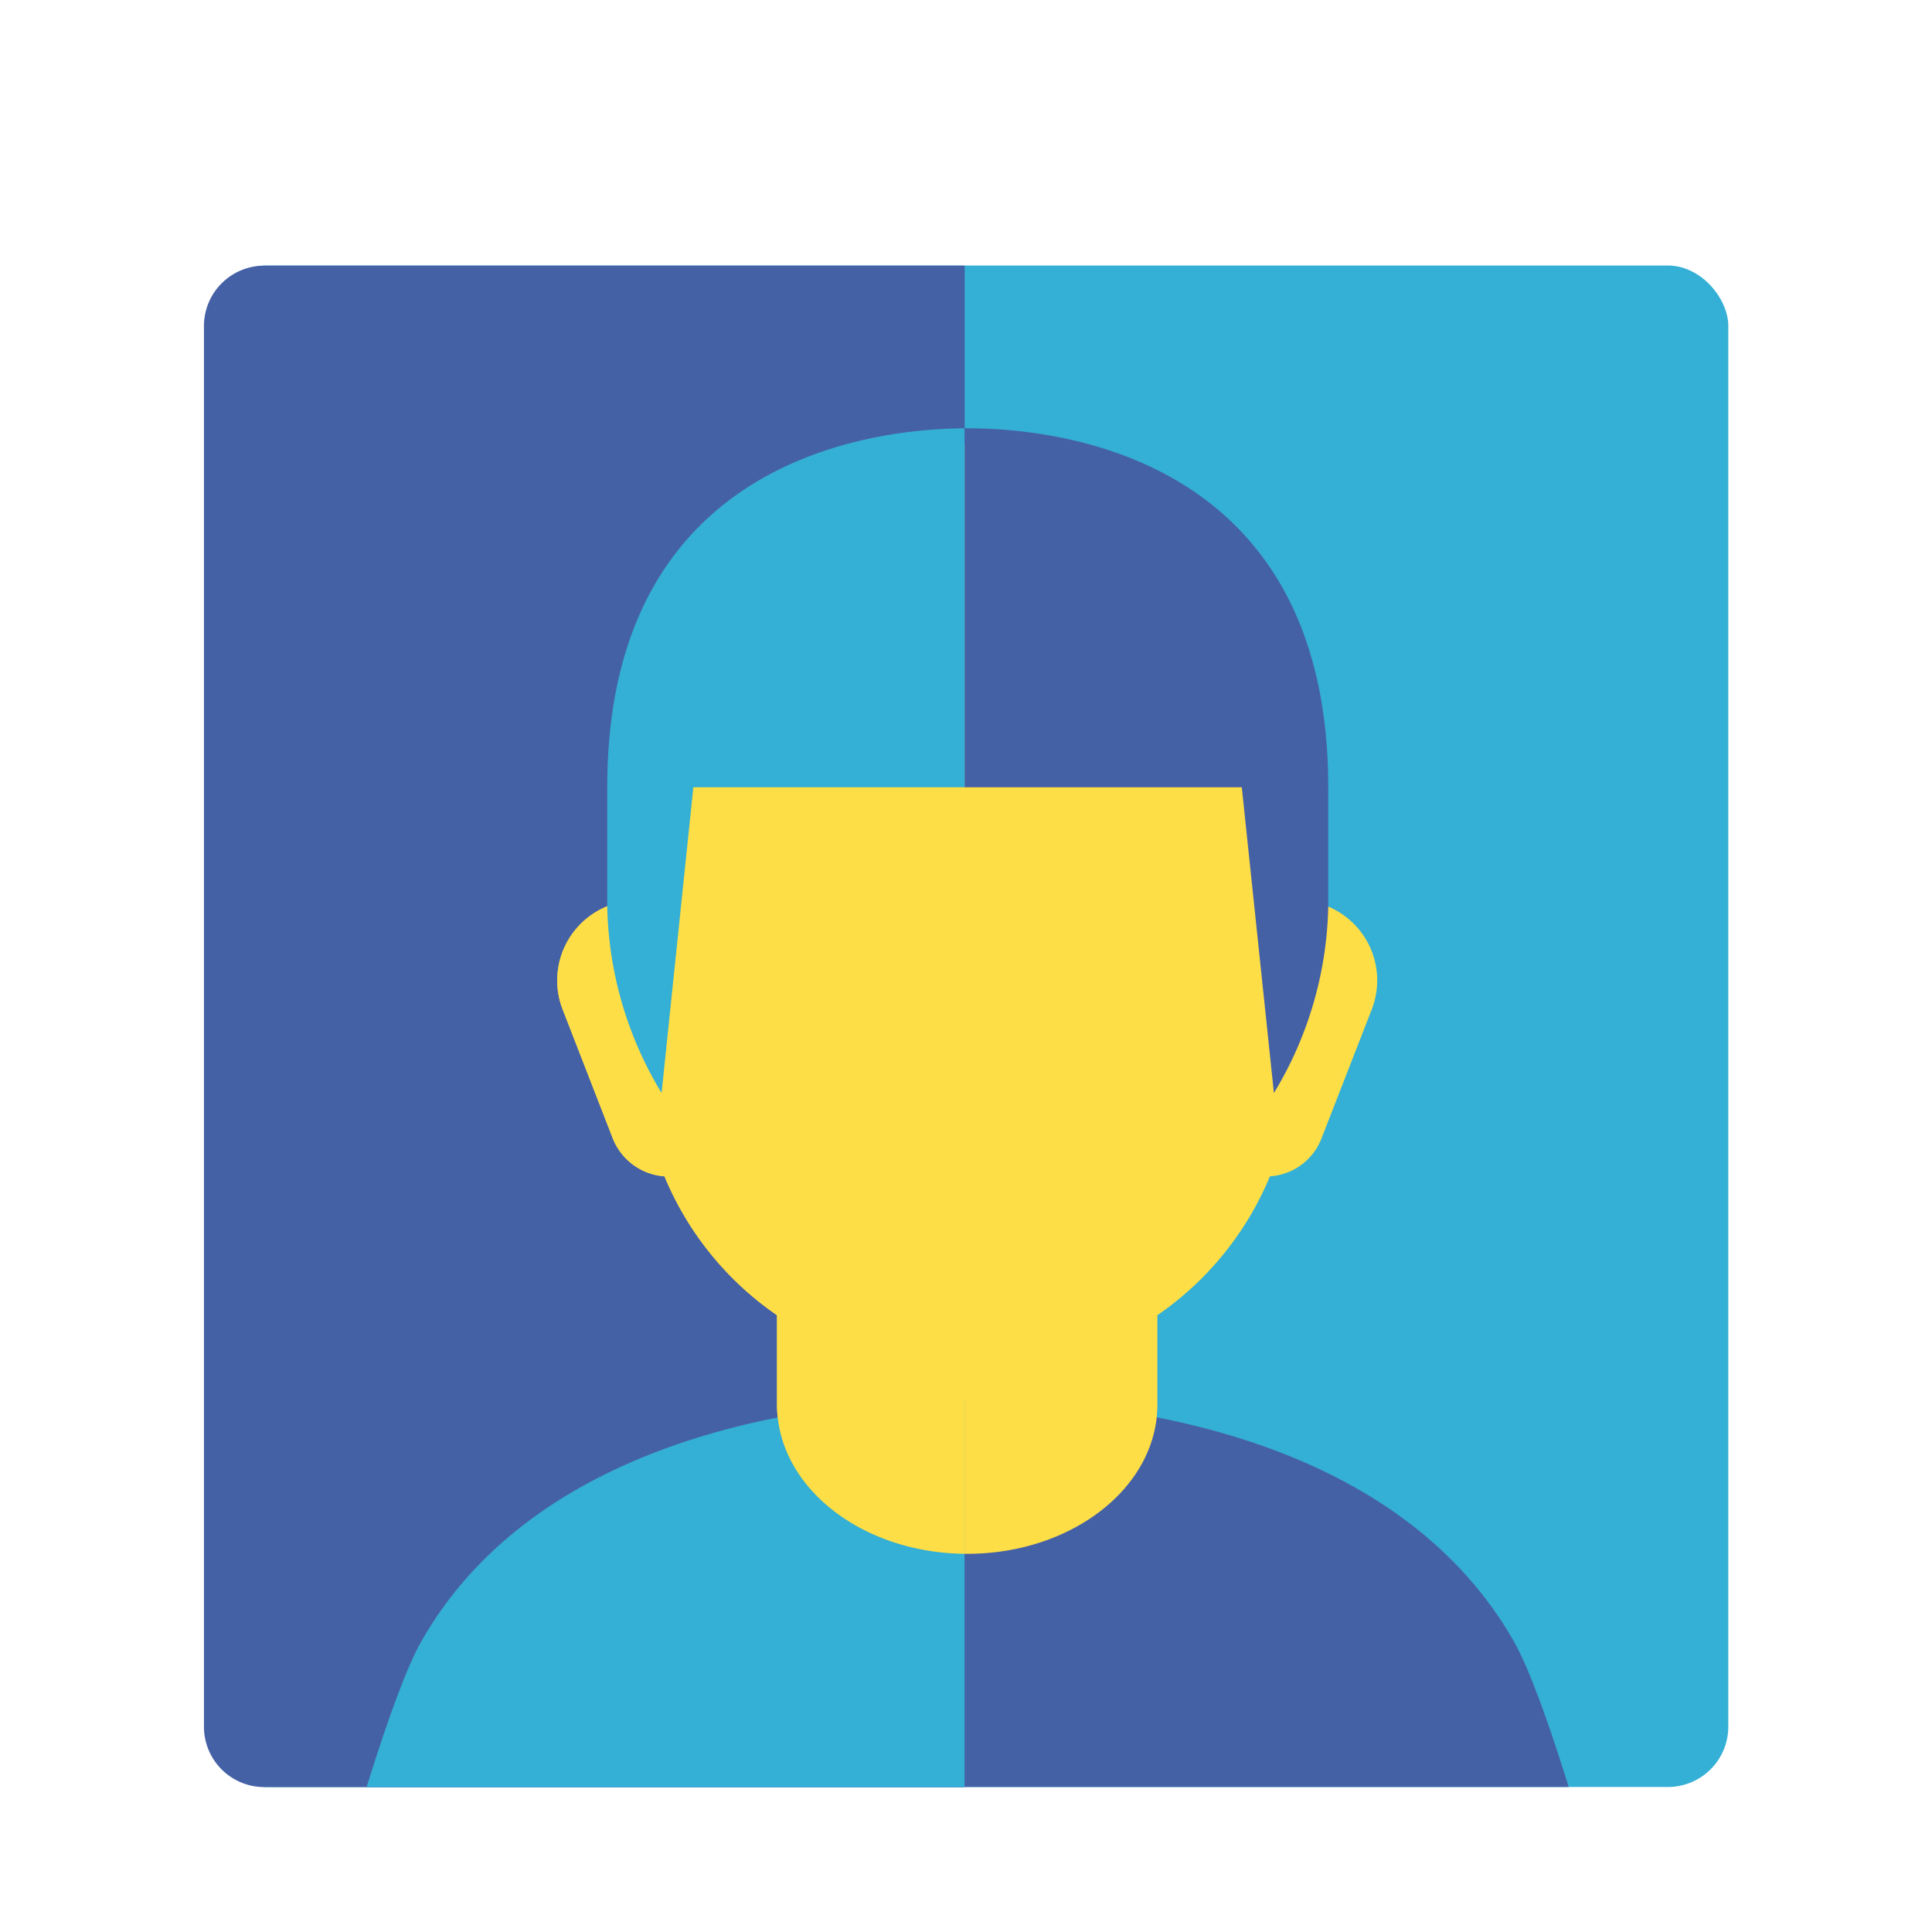 <svg id="Layer_1" data-name="Layer 1" xmlns="http://www.w3.org/2000/svg" xmlns:xlink="http://www.w3.org/1999/xlink" viewBox="0 0 160 160"><defs><style>.cls-1{fill:none;}.cls-2{fill:#34afd5;}.cls-3{fill:#4561a6;}.cls-4{clip-path:url(#clip-path);}.cls-5{fill:#fede46;}.cls-6{clip-path:url(#clip-path-2);}</style><clipPath id="clip-path"><rect class="cls-1" x="17.13" y="21.99" width="126" height="126" rx="3.99"/></clipPath><clipPath id="clip-path-2"><path class="cls-1" d="M20.88,22h59a0,0,0,0,1,0,0V148a0,0,0,0,1,0,0h-59a4,4,0,0,1-4-4V26A4,4,0,0,1,20.88,22Z"/></clipPath></defs><title>explore_2_create_symmetry_portrait</title><rect class="cls-2" x="17.13" y="21.99" width="126" height="126" rx="5"/><path class="cls-3" d="M21.89,22h58a0,0,0,0,1,0,0V148a0,0,0,0,1,0,0h-58a5,5,0,0,1-5-5V27A5,5,0,0,1,21.89,22Z"/><g class="cls-4"><path class="cls-3" d="M140.12,186.73s-9.75-42.07-14.79-50.87c-8.76-15.3-28.56-19.94-45.2-19.94s-36.44,4.64-45.2,19.94c-5,8.8-14.79,50.87-14.79,50.87Z"/><path class="cls-5" d="M109.49,74.89c0-.81,0-1.62,0-2.46,0-24.59-13.16-35.65-29.39-35.65S50.74,47.84,50.74,72.43c0,.84,0,1.65,0,2.46a6.63,6.63,0,0,0-4.11,8.79l4.07,10.47a5,5,0,0,0,4.33,3.27,26.09,26.09,0,0,0,9.32,11.5v7.4c0,6.83,7.05,12.36,15.75,12.36s15.75-5.53,15.75-12.36v-7.4a26.09,26.09,0,0,0,9.32-11.5,4.93,4.93,0,0,0,4.32-3.27l4.08-10.47A6.63,6.63,0,0,0,109.49,74.89Z"/><path class="cls-3" d="M57.42,65.2,54.79,90.52a30.89,30.89,0,0,1-4.5-15.44V65.2c0-27.21,22-29.73,29.84-29.73S110,38,110,65.2v9.88a30.89,30.89,0,0,1-4.5,15.44L102.84,65.2Z"/></g><g class="cls-6"><path class="cls-2" d="M140.12,186.73s-9.75-42.07-14.79-50.87c-8.76-15.3-28.56-19.94-45.2-19.94s-36.44,4.64-45.2,19.94c-5,8.8-14.79,50.87-14.79,50.87Z"/><path class="cls-5" d="M109.49,74.89c0-.81,0-1.62,0-2.46,0-24.59-13.16-35.65-29.39-35.65S50.74,47.84,50.74,72.43c0,.84,0,1.65,0,2.46a6.63,6.63,0,0,0-4.11,8.79l4.07,10.47a5,5,0,0,0,4.33,3.27,26.09,26.09,0,0,0,9.32,11.5v7.4c0,6.83,7.05,12.36,15.75,12.36s15.75-5.53,15.75-12.36v-7.4a26.09,26.09,0,0,0,9.32-11.5,4.93,4.93,0,0,0,4.32-3.27l4.08-10.47A6.63,6.63,0,0,0,109.49,74.89Z"/><path class="cls-2" d="M57.42,65.2,54.79,90.52a30.89,30.89,0,0,1-4.5-15.44V65.2c0-27.21,22-29.73,29.84-29.73S110,38,110,65.2v9.88a30.89,30.89,0,0,1-4.5,15.44L102.84,65.2Z"/></g></svg>